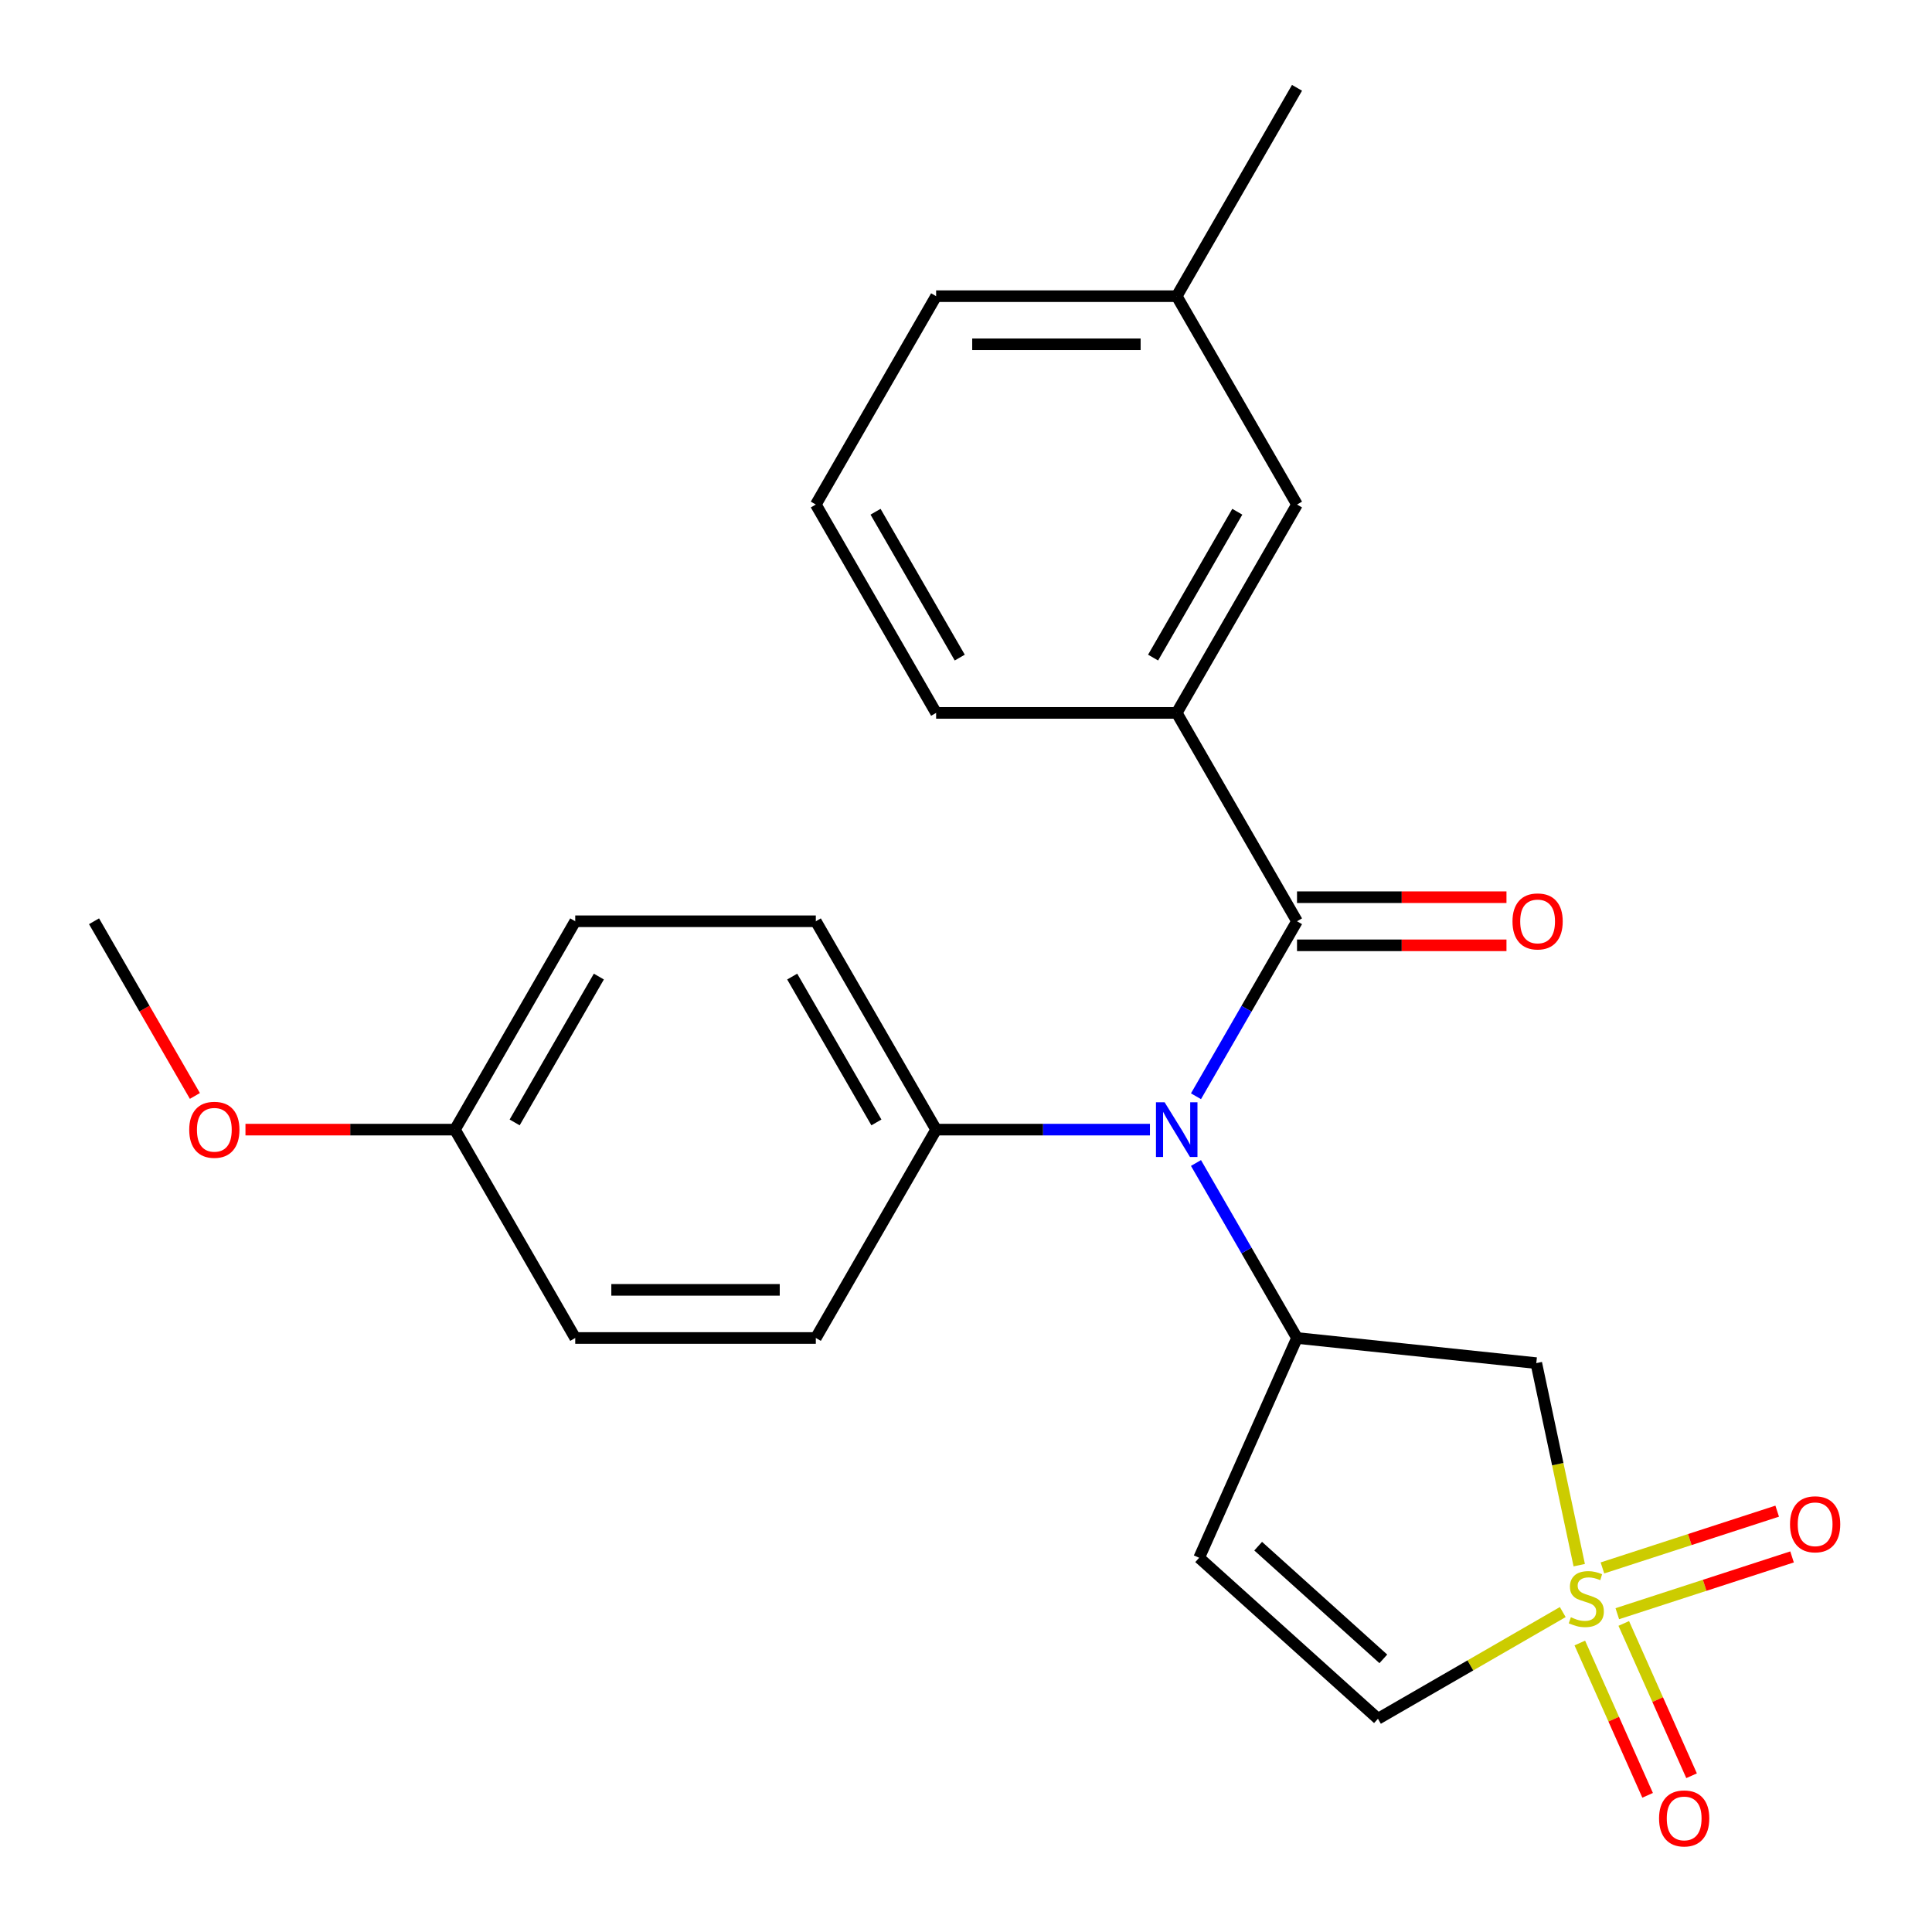 <?xml version='1.0' encoding='iso-8859-1'?>
<svg version='1.1' baseProfile='full'
              xmlns='http://www.w3.org/2000/svg'
                      xmlns:rdkit='http://www.rdkit.org/xml'
                      xmlns:xlink='http://www.w3.org/1999/xlink'
                  xml:space='preserve'
width='1000px' height='1000px' viewBox='0 0 1000 1000'>
<!-- END OF HEADER -->
<rect style='opacity:1.0;fill:#FFFFFF;stroke:none' width='1000' height='1000' x='0' y='0'> </rect>
<path class='bond-3' d='M 817.41,810.132 L 806.295,757.844' style='fill:none;fill-rule:evenodd;stroke:#CCCC00;stroke-width:6px;stroke-linecap:butt;stroke-linejoin:miter;stroke-opacity:1' />
<path class='bond-3' d='M 806.295,757.844 L 795.181,705.555' style='fill:none;fill-rule:evenodd;stroke:#000000;stroke-width:6px;stroke-linecap:butt;stroke-linejoin:miter;stroke-opacity:1' />
<path class='bond-5' d='M 808.879,834.405 L 761.052,862.018' style='fill:none;fill-rule:evenodd;stroke:#CCCC00;stroke-width:6px;stroke-linecap:butt;stroke-linejoin:miter;stroke-opacity:1' />
<path class='bond-5' d='M 761.052,862.018 L 713.225,889.631' style='fill:none;fill-rule:evenodd;stroke:#000000;stroke-width:6px;stroke-linecap:butt;stroke-linejoin:miter;stroke-opacity:1' />
<path class='bond-7' d='M 837.114,835.247 L 882.339,820.552' style='fill:none;fill-rule:evenodd;stroke:#CCCC00;stroke-width:6px;stroke-linecap:butt;stroke-linejoin:miter;stroke-opacity:1' />
<path class='bond-7' d='M 882.339,820.552 L 927.564,805.858' style='fill:none;fill-rule:evenodd;stroke:#FF0000;stroke-width:6px;stroke-linecap:butt;stroke-linejoin:miter;stroke-opacity:1' />
<path class='bond-7' d='M 829.418,811.56 L 874.643,796.865' style='fill:none;fill-rule:evenodd;stroke:#CCCC00;stroke-width:6px;stroke-linecap:butt;stroke-linejoin:miter;stroke-opacity:1' />
<path class='bond-7' d='M 874.643,796.865 L 919.868,782.171' style='fill:none;fill-rule:evenodd;stroke:#FF0000;stroke-width:6px;stroke-linecap:butt;stroke-linejoin:miter;stroke-opacity:1' />
<path class='bond-8' d='M 817.707,850.424 L 835.256,889.839' style='fill:none;fill-rule:evenodd;stroke:#CCCC00;stroke-width:6px;stroke-linecap:butt;stroke-linejoin:miter;stroke-opacity:1' />
<path class='bond-8' d='M 835.256,889.839 L 852.805,929.254' style='fill:none;fill-rule:evenodd;stroke:#FF0000;stroke-width:6px;stroke-linecap:butt;stroke-linejoin:miter;stroke-opacity:1' />
<path class='bond-8' d='M 840.46,840.293 L 858.009,879.709' style='fill:none;fill-rule:evenodd;stroke:#CCCC00;stroke-width:6px;stroke-linecap:butt;stroke-linejoin:miter;stroke-opacity:1' />
<path class='bond-8' d='M 858.009,879.709 L 875.558,919.124' style='fill:none;fill-rule:evenodd;stroke:#FF0000;stroke-width:6px;stroke-linecap:butt;stroke-linejoin:miter;stroke-opacity:1' />
<path class='bond-0' d='M 671.332,476.844 L 645.185,522.131' style='fill:none;fill-rule:evenodd;stroke:#000000;stroke-width:6px;stroke-linecap:butt;stroke-linejoin:miter;stroke-opacity:1' />
<path class='bond-0' d='M 645.185,522.131 L 619.039,567.418' style='fill:none;fill-rule:evenodd;stroke:#0000FF;stroke-width:6px;stroke-linecap:butt;stroke-linejoin:miter;stroke-opacity:1' />
<path class='bond-6' d='M 671.332,476.844 L 609.066,368.996' style='fill:none;fill-rule:evenodd;stroke:#000000;stroke-width:6px;stroke-linecap:butt;stroke-linejoin:miter;stroke-opacity:1' />
<path class='bond-10' d='M 671.332,489.297 L 725.541,489.297' style='fill:none;fill-rule:evenodd;stroke:#000000;stroke-width:6px;stroke-linecap:butt;stroke-linejoin:miter;stroke-opacity:1' />
<path class='bond-10' d='M 725.541,489.297 L 779.75,489.297' style='fill:none;fill-rule:evenodd;stroke:#FF0000;stroke-width:6px;stroke-linecap:butt;stroke-linejoin:miter;stroke-opacity:1' />
<path class='bond-10' d='M 671.332,464.39 L 725.541,464.39' style='fill:none;fill-rule:evenodd;stroke:#000000;stroke-width:6px;stroke-linecap:butt;stroke-linejoin:miter;stroke-opacity:1' />
<path class='bond-10' d='M 725.541,464.39 L 779.75,464.39' style='fill:none;fill-rule:evenodd;stroke:#FF0000;stroke-width:6px;stroke-linecap:butt;stroke-linejoin:miter;stroke-opacity:1' />
<path class='bond-1' d='M 671.332,692.538 L 795.181,705.555' style='fill:none;fill-rule:evenodd;stroke:#000000;stroke-width:6px;stroke-linecap:butt;stroke-linejoin:miter;stroke-opacity:1' />
<path class='bond-2' d='M 671.332,692.538 L 645.185,647.251' style='fill:none;fill-rule:evenodd;stroke:#000000;stroke-width:6px;stroke-linecap:butt;stroke-linejoin:miter;stroke-opacity:1' />
<path class='bond-2' d='M 645.185,647.251 L 619.039,601.964' style='fill:none;fill-rule:evenodd;stroke:#0000FF;stroke-width:6px;stroke-linecap:butt;stroke-linejoin:miter;stroke-opacity:1' />
<path class='bond-24' d='M 671.332,692.538 L 620.681,806.303' style='fill:none;fill-rule:evenodd;stroke:#000000;stroke-width:6px;stroke-linecap:butt;stroke-linejoin:miter;stroke-opacity:1' />
<path class='bond-9' d='M 595.213,584.691 L 539.874,584.691' style='fill:none;fill-rule:evenodd;stroke:#0000FF;stroke-width:6px;stroke-linecap:butt;stroke-linejoin:miter;stroke-opacity:1' />
<path class='bond-9' d='M 539.874,584.691 L 484.535,584.691' style='fill:none;fill-rule:evenodd;stroke:#000000;stroke-width:6px;stroke-linecap:butt;stroke-linejoin:miter;stroke-opacity:1' />
<path class='bond-4' d='M 620.681,806.303 L 713.225,889.631' style='fill:none;fill-rule:evenodd;stroke:#000000;stroke-width:6px;stroke-linecap:butt;stroke-linejoin:miter;stroke-opacity:1' />
<path class='bond-4' d='M 651.228,800.293 L 716.009,858.623' style='fill:none;fill-rule:evenodd;stroke:#000000;stroke-width:6px;stroke-linecap:butt;stroke-linejoin:miter;stroke-opacity:1' />
<path class='bond-11' d='M 609.066,368.996 L 671.332,261.149' style='fill:none;fill-rule:evenodd;stroke:#000000;stroke-width:6px;stroke-linecap:butt;stroke-linejoin:miter;stroke-opacity:1' />
<path class='bond-11' d='M 596.837,340.366 L 640.423,264.873' style='fill:none;fill-rule:evenodd;stroke:#000000;stroke-width:6px;stroke-linecap:butt;stroke-linejoin:miter;stroke-opacity:1' />
<path class='bond-18' d='M 609.066,368.996 L 484.535,368.996' style='fill:none;fill-rule:evenodd;stroke:#000000;stroke-width:6px;stroke-linecap:butt;stroke-linejoin:miter;stroke-opacity:1' />
<path class='bond-12' d='M 484.535,584.691 L 422.269,476.844' style='fill:none;fill-rule:evenodd;stroke:#000000;stroke-width:6px;stroke-linecap:butt;stroke-linejoin:miter;stroke-opacity:1' />
<path class='bond-12' d='M 453.626,580.967 L 410.04,505.474' style='fill:none;fill-rule:evenodd;stroke:#000000;stroke-width:6px;stroke-linecap:butt;stroke-linejoin:miter;stroke-opacity:1' />
<path class='bond-13' d='M 484.535,584.691 L 422.269,692.538' style='fill:none;fill-rule:evenodd;stroke:#000000;stroke-width:6px;stroke-linecap:butt;stroke-linejoin:miter;stroke-opacity:1' />
<path class='bond-15' d='M 671.332,261.149 L 609.066,153.302' style='fill:none;fill-rule:evenodd;stroke:#000000;stroke-width:6px;stroke-linecap:butt;stroke-linejoin:miter;stroke-opacity:1' />
<path class='bond-17' d='M 422.269,476.844 L 297.738,476.844' style='fill:none;fill-rule:evenodd;stroke:#000000;stroke-width:6px;stroke-linecap:butt;stroke-linejoin:miter;stroke-opacity:1' />
<path class='bond-16' d='M 422.269,692.538 L 297.738,692.538' style='fill:none;fill-rule:evenodd;stroke:#000000;stroke-width:6px;stroke-linecap:butt;stroke-linejoin:miter;stroke-opacity:1' />
<path class='bond-16' d='M 403.59,667.632 L 316.418,667.632' style='fill:none;fill-rule:evenodd;stroke:#000000;stroke-width:6px;stroke-linecap:butt;stroke-linejoin:miter;stroke-opacity:1' />
<path class='bond-14' d='M 235.472,584.691 L 297.738,692.538' style='fill:none;fill-rule:evenodd;stroke:#000000;stroke-width:6px;stroke-linecap:butt;stroke-linejoin:miter;stroke-opacity:1' />
<path class='bond-19' d='M 235.472,584.691 L 181.263,584.691' style='fill:none;fill-rule:evenodd;stroke:#000000;stroke-width:6px;stroke-linecap:butt;stroke-linejoin:miter;stroke-opacity:1' />
<path class='bond-19' d='M 181.263,584.691 L 127.054,584.691' style='fill:none;fill-rule:evenodd;stroke:#FF0000;stroke-width:6px;stroke-linecap:butt;stroke-linejoin:miter;stroke-opacity:1' />
<path class='bond-25' d='M 235.472,584.691 L 297.738,476.844' style='fill:none;fill-rule:evenodd;stroke:#000000;stroke-width:6px;stroke-linecap:butt;stroke-linejoin:miter;stroke-opacity:1' />
<path class='bond-25' d='M 266.382,580.967 L 309.968,505.474' style='fill:none;fill-rule:evenodd;stroke:#000000;stroke-width:6px;stroke-linecap:butt;stroke-linejoin:miter;stroke-opacity:1' />
<path class='bond-22' d='M 609.066,153.302 L 671.332,45.455' style='fill:none;fill-rule:evenodd;stroke:#000000;stroke-width:6px;stroke-linecap:butt;stroke-linejoin:miter;stroke-opacity:1' />
<path class='bond-26' d='M 609.066,153.302 L 484.535,153.302' style='fill:none;fill-rule:evenodd;stroke:#000000;stroke-width:6px;stroke-linecap:butt;stroke-linejoin:miter;stroke-opacity:1' />
<path class='bond-26' d='M 590.387,178.208 L 503.215,178.208' style='fill:none;fill-rule:evenodd;stroke:#000000;stroke-width:6px;stroke-linecap:butt;stroke-linejoin:miter;stroke-opacity:1' />
<path class='bond-20' d='M 484.535,368.996 L 422.269,261.149' style='fill:none;fill-rule:evenodd;stroke:#000000;stroke-width:6px;stroke-linecap:butt;stroke-linejoin:miter;stroke-opacity:1' />
<path class='bond-20' d='M 496.765,340.366 L 453.179,264.873' style='fill:none;fill-rule:evenodd;stroke:#000000;stroke-width:6px;stroke-linecap:butt;stroke-linejoin:miter;stroke-opacity:1' />
<path class='bond-23' d='M 100.876,567.258 L 74.776,522.051' style='fill:none;fill-rule:evenodd;stroke:#FF0000;stroke-width:6px;stroke-linecap:butt;stroke-linejoin:miter;stroke-opacity:1' />
<path class='bond-23' d='M 74.776,522.051 L 48.675,476.844' style='fill:none;fill-rule:evenodd;stroke:#000000;stroke-width:6px;stroke-linecap:butt;stroke-linejoin:miter;stroke-opacity:1' />
<path class='bond-21' d='M 422.269,261.149 L 484.535,153.302' style='fill:none;fill-rule:evenodd;stroke:#000000;stroke-width:6px;stroke-linecap:butt;stroke-linejoin:miter;stroke-opacity:1' />
<path  class='atom-0' d='M 813.073 837.085
Q 813.393 837.205, 814.713 837.765
Q 816.033 838.325, 817.473 838.685
Q 818.953 839.005, 820.393 839.005
Q 823.073 839.005, 824.633 837.725
Q 826.193 836.405, 826.193 834.125
Q 826.193 832.565, 825.393 831.605
Q 824.633 830.645, 823.433 830.125
Q 822.233 829.605, 820.233 829.005
Q 817.713 828.245, 816.193 827.525
Q 814.713 826.805, 813.633 825.285
Q 812.593 823.765, 812.593 821.205
Q 812.593 817.645, 814.993 815.445
Q 817.433 813.245, 822.233 813.245
Q 825.513 813.245, 829.233 814.805
L 828.313 817.885
Q 824.913 816.485, 822.353 816.485
Q 819.593 816.485, 818.073 817.645
Q 816.553 818.765, 816.593 820.725
Q 816.593 822.245, 817.353 823.165
Q 818.153 824.085, 819.273 824.605
Q 820.433 825.125, 822.353 825.725
Q 824.913 826.525, 826.433 827.325
Q 827.953 828.125, 829.033 829.765
Q 830.153 831.365, 830.153 834.125
Q 830.153 838.045, 827.513 840.165
Q 824.913 842.245, 820.553 842.245
Q 818.033 842.245, 816.113 841.685
Q 814.233 841.165, 811.993 840.245
L 813.073 837.085
' fill='#CCCC00'/>
<path  class='atom-3' d='M 602.806 570.531
L 612.086 585.531
Q 613.006 587.011, 614.486 589.691
Q 615.966 592.371, 616.046 592.531
L 616.046 570.531
L 619.806 570.531
L 619.806 598.851
L 615.926 598.851
L 605.966 582.451
Q 604.806 580.531, 603.566 578.331
Q 602.366 576.131, 602.006 575.451
L 602.006 598.851
L 598.326 598.851
L 598.326 570.531
L 602.806 570.531
' fill='#0000FF'/>
<path  class='atom-8' d='M 926.509 788.963
Q 926.509 782.163, 929.869 778.363
Q 933.229 774.563, 939.509 774.563
Q 945.789 774.563, 949.149 778.363
Q 952.509 782.163, 952.509 788.963
Q 952.509 795.843, 949.109 799.763
Q 945.709 803.643, 939.509 803.643
Q 933.269 803.643, 929.869 799.763
Q 926.509 795.883, 926.509 788.963
M 939.509 800.443
Q 943.829 800.443, 946.149 797.563
Q 948.509 794.643, 948.509 788.963
Q 948.509 783.403, 946.149 780.603
Q 943.829 777.763, 939.509 777.763
Q 935.189 777.763, 932.829 780.563
Q 930.509 783.363, 930.509 788.963
Q 930.509 794.683, 932.829 797.563
Q 935.189 800.443, 939.509 800.443
' fill='#FF0000'/>
<path  class='atom-9' d='M 858.724 941.21
Q 858.724 934.41, 862.084 930.61
Q 865.444 926.81, 871.724 926.81
Q 878.004 926.81, 881.364 930.61
Q 884.724 934.41, 884.724 941.21
Q 884.724 948.09, 881.324 952.01
Q 877.924 955.89, 871.724 955.89
Q 865.484 955.89, 862.084 952.01
Q 858.724 948.13, 858.724 941.21
M 871.724 952.69
Q 876.044 952.69, 878.364 949.81
Q 880.724 946.89, 880.724 941.21
Q 880.724 935.65, 878.364 932.85
Q 876.044 930.01, 871.724 930.01
Q 867.404 930.01, 865.044 932.81
Q 862.724 935.61, 862.724 941.21
Q 862.724 946.93, 865.044 949.81
Q 867.404 952.69, 871.724 952.69
' fill='#FF0000'/>
<path  class='atom-11' d='M 782.863 476.924
Q 782.863 470.124, 786.223 466.324
Q 789.583 462.524, 795.863 462.524
Q 802.143 462.524, 805.503 466.324
Q 808.863 470.124, 808.863 476.924
Q 808.863 483.804, 805.463 487.724
Q 802.063 491.604, 795.863 491.604
Q 789.623 491.604, 786.223 487.724
Q 782.863 483.844, 782.863 476.924
M 795.863 488.404
Q 800.183 488.404, 802.503 485.524
Q 804.863 482.604, 804.863 476.924
Q 804.863 471.364, 802.503 468.564
Q 800.183 465.724, 795.863 465.724
Q 791.543 465.724, 789.183 468.524
Q 786.863 471.324, 786.863 476.924
Q 786.863 482.644, 789.183 485.524
Q 791.543 488.404, 795.863 488.404
' fill='#FF0000'/>
<path  class='atom-20' d='M 97.941 584.771
Q 97.941 577.971, 101.301 574.171
Q 104.661 570.371, 110.941 570.371
Q 117.221 570.371, 120.581 574.171
Q 123.941 577.971, 123.941 584.771
Q 123.941 591.651, 120.541 595.571
Q 117.141 599.451, 110.941 599.451
Q 104.701 599.451, 101.301 595.571
Q 97.941 591.691, 97.941 584.771
M 110.941 596.251
Q 115.261 596.251, 117.581 593.371
Q 119.941 590.451, 119.941 584.771
Q 119.941 579.211, 117.581 576.411
Q 115.261 573.571, 110.941 573.571
Q 106.621 573.571, 104.261 576.371
Q 101.941 579.171, 101.941 584.771
Q 101.941 590.491, 104.261 593.371
Q 106.621 596.251, 110.941 596.251
' fill='#FF0000'/>
</svg>
